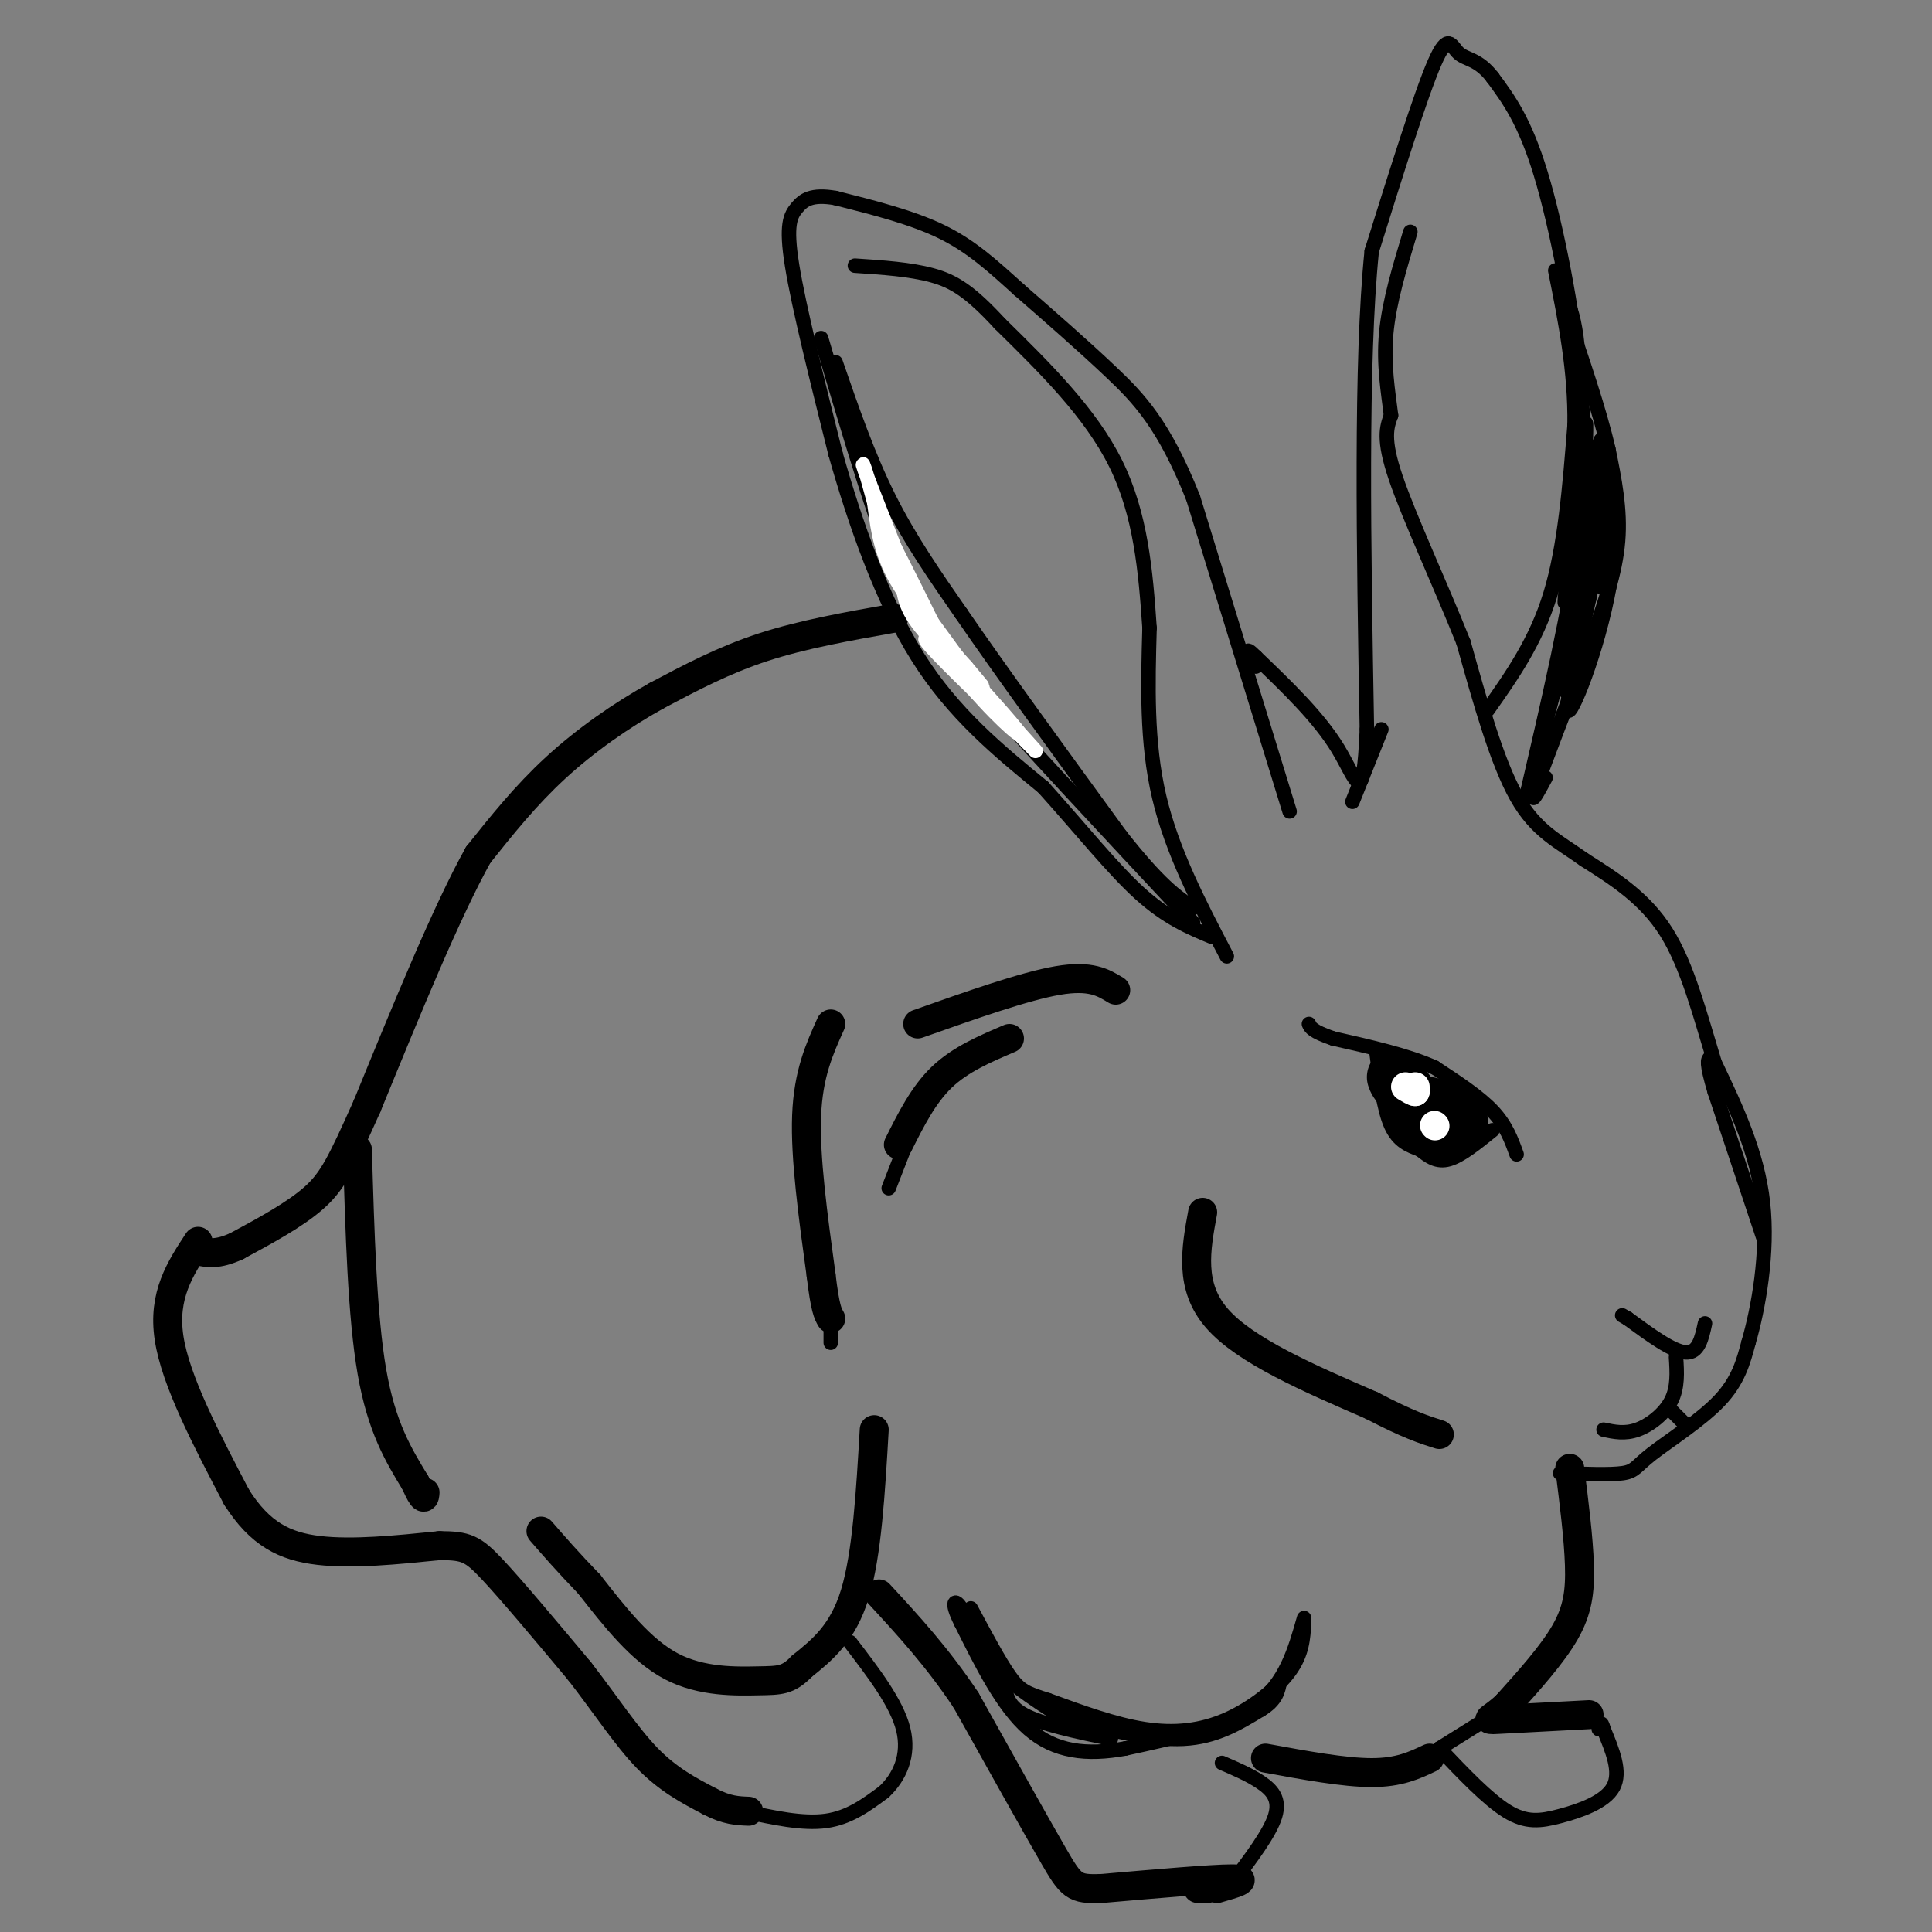 <svg viewBox='0 0 400 400' version='1.1' xmlns='http://www.w3.org/2000/svg' xmlns:xlink='http://www.w3.org/1999/xlink'><rect x="0" y="0" width="400" height="400" fill="#808080" stroke="none"/><g fill='none' stroke='#000000' stroke-width='6' stroke-linecap='round' stroke-linejoin='round'><path d='M185,128c-9.417,1.667 -18.833,3.333 -27,6c-8.167,2.667 -15.083,6.333 -22,10'/><path d='M136,144c-7.378,4.089 -14.822,9.311 -21,15c-6.178,5.689 -11.089,11.844 -16,18'/><path d='M99,177c-6.500,11.667 -14.750,31.833 -23,52'/><path d='M76,229c-5.311,11.867 -7.089,15.533 -11,19c-3.911,3.467 -9.956,6.733 -16,10'/><path d='M49,258c-4.000,1.833 -6.000,1.417 -8,1'/><path d='M41,257c-3.667,5.583 -7.333,11.167 -6,20c1.333,8.833 7.667,20.917 14,33'/><path d='M49,310c4.844,7.622 9.956,10.178 17,11c7.044,0.822 16.022,-0.089 25,-1'/><path d='M91,320c5.533,0.022 6.867,0.578 11,5c4.133,4.422 11.067,12.711 18,21'/><path d='M120,346c5.333,6.867 9.667,13.533 14,18c4.333,4.467 8.667,6.733 13,9'/><path d='M147,373c3.500,1.833 5.750,1.917 8,2'/><path d='M74,238c0.500,17.250 1.000,34.500 3,46c2.000,11.500 5.500,17.250 9,23'/><path d='M86,307c1.833,4.167 1.917,3.083 2,2'/><path d='M172,212c-2.333,5.167 -4.667,10.333 -5,19c-0.333,8.667 1.333,20.833 3,33'/><path d='M170,264c0.833,7.000 1.417,8.000 2,9'/><path d='M181,296c-0.750,12.917 -1.500,25.833 -4,34c-2.500,8.167 -6.750,11.583 -11,15'/><path d='M166,345c-2.869,2.976 -4.542,2.917 -9,3c-4.458,0.083 -11.702,0.310 -18,-3c-6.298,-3.310 -11.649,-10.155 -17,-17'/><path d='M122,328c-4.500,-4.667 -7.250,-7.833 -10,-11'/><path d='M209,215c-5.083,2.167 -10.167,4.333 -14,8c-3.833,3.667 -6.417,8.833 -9,14'/><path d='M231,205c-2.583,-1.583 -5.167,-3.167 -12,-2c-6.833,1.167 -17.917,5.083 -29,9'/><path d='M249,251c-1.417,7.667 -2.833,15.333 3,22c5.833,6.667 18.917,12.333 32,18'/><path d='M284,291c7.667,4.000 10.833,5.000 14,6'/><path d='M325,304c0.911,7.222 1.822,14.444 2,20c0.178,5.556 -0.378,9.444 -3,14c-2.622,4.556 -7.311,9.778 -12,15'/><path d='M312,353c-3.156,3.044 -5.044,3.156 -2,3c3.044,-0.156 11.022,-0.578 19,-1'/><path d='M296,364c-3.167,1.500 -6.333,3.000 -12,3c-5.667,0.000 -13.833,-1.500 -22,-3'/><path d='M248,391c0.000,0.000 2.000,0.000 2,0'/><path d='M252,391c3.500,-1.000 7.000,-2.000 3,-2c-4.000,0.000 -15.500,1.000 -27,2'/><path d='M228,391c-5.622,0.178 -6.178,-0.378 -10,-7c-3.822,-6.622 -10.911,-19.311 -18,-32'/><path d='M200,352c-6.000,-9.000 -12.000,-15.500 -18,-22'/></g>
<g fill='none' stroke='#000000' stroke-width='3' stroke-linecap='round' stroke-linejoin='round'><path d='M154,375c6.083,1.333 12.167,2.667 17,2c4.833,-0.667 8.417,-3.333 12,-6'/><path d='M183,371c3.244,-3.022 5.356,-7.578 4,-13c-1.356,-5.422 -6.178,-11.711 -11,-18'/><path d='M270,336c-0.185,3.190 -0.369,6.381 -3,10c-2.631,3.619 -7.708,7.667 -13,10c-5.292,2.333 -10.798,2.952 -17,2c-6.202,-0.952 -13.101,-3.476 -20,-6'/><path d='M217,352c-4.533,-1.422 -5.867,-1.978 -8,-5c-2.133,-3.022 -5.067,-8.511 -8,-14'/><path d='M253,365c2.844,1.222 5.689,2.444 8,4c2.311,1.556 4.089,3.444 3,7c-1.089,3.556 -5.044,8.778 -9,14'/><path d='M298,362c5.012,5.274 10.024,10.548 14,13c3.976,2.452 6.917,2.083 11,1c4.083,-1.083 9.310,-2.881 11,-6c1.690,-3.119 -0.155,-7.560 -2,-12'/><path d='M332,358c-0.500,-2.000 -0.750,-1.000 -1,0'/><path d='M306,357c0.000,0.000 -8.000,5.000 -8,5'/><path d='M323,305c5.196,0.196 10.393,0.393 13,0c2.607,-0.393 2.625,-1.375 6,-4c3.375,-2.625 10.107,-6.893 14,-11c3.893,-4.107 4.946,-8.054 6,-12'/><path d='M362,278c2.044,-7.022 4.156,-18.578 3,-29c-1.156,-10.422 -5.578,-19.711 -10,-29'/><path d='M355,220c-3.022,-9.844 -5.578,-19.956 -10,-27c-4.422,-7.044 -10.711,-11.022 -17,-15'/><path d='M328,178c-5.267,-3.800 -9.933,-5.800 -14,-13c-4.067,-7.200 -7.533,-19.600 -11,-32'/><path d='M303,133c-4.778,-11.956 -11.222,-25.844 -14,-34c-2.778,-8.156 -1.889,-10.578 -1,-13'/><path d='M288,86c-0.600,-4.867 -1.600,-10.533 -1,-17c0.600,-6.467 2.800,-13.733 5,-21'/><path d='M308,147c5.000,-7.083 10.000,-14.167 13,-24c3.000,-9.833 4.000,-22.417 5,-35'/><path d='M326,88c0.167,-11.167 -1.917,-21.583 -4,-32'/><path d='M316,165c4.583,-19.750 9.167,-39.500 11,-54c1.833,-14.500 0.917,-23.750 0,-33'/><path d='M327,78c-1.333,-13.578 -4.667,-31.022 -8,-42c-3.333,-10.978 -6.667,-15.489 -10,-20'/><path d='M309,16c-2.988,-3.881 -5.458,-3.583 -7,-5c-1.542,-1.417 -2.155,-4.548 -5,2c-2.845,6.548 -7.923,22.774 -13,39'/><path d='M284,52c-2.333,23.000 -1.667,61.000 -1,99'/><path d='M283,151c-0.733,17.133 -2.067,10.467 -6,4c-3.933,-6.467 -10.467,-12.733 -17,-19'/><path d='M260,136c-2.833,-2.833 -1.417,-0.417 0,2'/><path d='M280,166c0.000,0.000 6.000,-15.000 6,-15'/><path d='M267,168c0.000,0.000 -20.000,-65.000 -20,-65'/><path d='M247,103c-6.044,-15.133 -11.156,-20.467 -17,-26c-5.844,-5.533 -12.422,-11.267 -19,-17'/><path d='M211,60c-5.533,-5.000 -9.867,-9.000 -16,-12c-6.133,-3.000 -14.067,-5.000 -22,-7'/><path d='M173,41c-5.048,-0.881 -6.667,0.417 -8,2c-1.333,1.583 -2.381,3.452 -1,12c1.381,8.548 5.190,23.774 9,39'/><path d='M173,94c4.022,14.200 9.578,30.200 17,42c7.422,11.800 16.711,19.400 26,27'/><path d='M216,163c7.822,8.689 14.378,16.911 20,22c5.622,5.089 10.311,7.044 15,9'/><path d='M170,70c5.917,20.083 11.833,40.167 17,52c5.167,11.833 9.583,15.417 14,19'/><path d='M201,141c10.000,11.500 28.000,30.750 46,50'/><path d='M254,198c-5.667,-10.833 -11.333,-21.667 -14,-33c-2.667,-11.333 -2.333,-23.167 -2,-35'/><path d='M238,130c-0.800,-11.711 -1.800,-23.489 -7,-34c-5.200,-10.511 -14.600,-19.756 -24,-29'/><path d='M207,67c-6.133,-6.644 -9.467,-8.756 -14,-10c-4.533,-1.244 -10.267,-1.622 -16,-2'/><path d='M184,246c0.000,0.000 7.000,-18.000 7,-18'/><path d='M172,278c0.000,0.000 0.000,-9.000 0,-9'/><path d='M353,274c-0.667,3.083 -1.333,6.167 -4,6c-2.667,-0.167 -7.333,-3.583 -12,-7'/><path d='M337,273c-2.000,-1.167 -1.000,-0.583 0,0'/><path d='M347,281c0.200,3.133 0.400,6.267 -1,9c-1.400,2.733 -4.400,5.067 -7,6c-2.600,0.933 -4.800,0.467 -7,0'/><path d='M346,292c0.000,0.000 3.000,3.000 3,3'/><path d='M314,239c-1.083,-3.000 -2.167,-6.000 -5,-9c-2.833,-3.000 -7.417,-6.000 -12,-9'/><path d='M297,221c-5.500,-2.500 -13.250,-4.250 -21,-6'/><path d='M276,215c-4.333,-1.500 -4.667,-2.250 -5,-3'/><path d='M285,218c0.750,5.833 1.500,11.667 3,15c1.500,3.333 3.750,4.167 6,5'/><path d='M294,238c1.867,1.489 3.533,2.711 6,2c2.467,-0.711 5.733,-3.356 9,-6'/></g>
<g fill='none' stroke='#000000' stroke-width='12' stroke-linecap='round' stroke-linejoin='round'><path d='M296,229c0.000,0.000 6.000,3.000 6,3'/><path d='M302,232c0.500,1.000 -1.250,2.000 -3,3'/><path d='M299,235c-1.833,-1.000 -4.917,-5.000 -8,-9'/><path d='M291,226c-1.667,-2.000 -1.833,-2.500 -2,-3'/></g>
<g fill='none' stroke='#FFFFFF' stroke-width='6' stroke-linecap='round' stroke-linejoin='round'><path d='M293,225c0.000,0.000 0.000,1.000 0,1'/><path d='M293,226c-0.333,0.000 -1.167,-0.500 -2,-1'/><path d='M297,233c0.000,0.000 0.100,0.100 0.1,0.1'/></g>
<g fill='none' stroke='#000000' stroke-width='3' stroke-linecap='round' stroke-linejoin='round'><path d='M221,356c8.667,2.167 17.333,4.333 24,4c6.667,-0.333 11.333,-3.167 16,-6'/><path d='M261,354c3.333,-2.000 3.667,-4.000 4,-6'/><path d='M270,335c-1.917,6.750 -3.833,13.500 -10,18c-6.167,4.500 -16.583,6.750 -27,9'/><path d='M233,362c-8.022,1.489 -14.578,0.711 -20,-4c-5.422,-4.711 -9.711,-13.356 -14,-22'/><path d='M199,336c-2.357,-4.607 -1.250,-5.125 0,-3c1.250,2.125 2.643,6.893 6,11c3.357,4.107 8.679,7.554 14,11'/><path d='M219,355c3.000,1.833 3.500,0.917 4,0'/><path d='M230,360c-7.167,-1.500 -14.333,-3.000 -18,-5c-3.667,-2.000 -3.833,-4.500 -4,-7'/><path d='M365,256c0.000,0.000 -10.000,-30.000 -10,-30'/><path d='M355,226c-1.833,-6.167 -1.417,-6.583 -1,-7'/><path d='M173,75c3.333,9.667 6.667,19.333 11,28c4.333,8.667 9.667,16.333 15,24'/><path d='M199,127c8.000,11.667 20.500,28.833 33,46'/><path d='M232,173c8.000,10.167 11.500,12.583 15,15'/></g>
<g fill='none' stroke='#FFFFFF' stroke-width='3' stroke-linecap='round' stroke-linejoin='round'><path d='M188,123c-1.583,-5.000 -3.167,-10.000 -3,-10c0.167,0.000 2.083,5.000 4,10'/><path d='M189,123c-0.833,-2.167 -4.917,-12.583 -9,-23'/><path d='M180,100c-1.711,-4.556 -1.489,-4.444 -1,-3c0.489,1.444 1.244,4.222 2,7'/><path d='M181,104c0.533,3.578 0.867,9.022 4,15c3.133,5.978 9.067,12.489 15,19'/><path d='M200,138c3.452,4.214 4.583,5.250 2,3c-2.583,-2.250 -8.881,-7.786 -12,-12c-3.119,-4.214 -3.060,-7.107 -3,-10'/><path d='M187,119c-1.444,-3.956 -3.556,-8.844 -2,-6c1.556,2.844 6.778,13.422 12,24'/><path d='M197,137c5.511,7.689 13.289,14.911 14,15c0.711,0.089 -5.644,-6.956 -12,-14'/><path d='M199,138c-4.222,-4.089 -8.778,-7.311 -7,-5c1.778,2.311 9.889,10.156 18,18'/><path d='M210,151c4.089,4.133 5.311,5.467 4,4c-1.311,-1.467 -5.156,-5.733 -9,-10'/><path d='M205,145c-4.333,-5.500 -10.667,-14.250 -17,-23'/></g>
<g fill='none' stroke='#000000' stroke-width='3' stroke-linecap='round' stroke-linejoin='round'><path d='M320,161c-1.750,3.250 -3.500,6.500 -2,2c1.500,-4.500 6.250,-16.750 11,-29'/><path d='M329,134c3.133,-8.556 5.467,-15.444 6,-22c0.533,-6.556 -0.733,-12.778 -2,-19'/><path d='M333,93c-1.833,-8.000 -5.417,-18.500 -9,-29'/><path d='M324,64c-0.488,-4.107 2.792,0.125 3,15c0.208,14.875 -2.655,40.393 -3,45c-0.345,4.607 1.827,-11.696 4,-28'/><path d='M328,96c0.660,-7.671 0.311,-12.850 0,-3c-0.311,9.850 -0.584,34.729 0,34c0.584,-0.729 2.024,-27.065 3,-34c0.976,-6.935 1.488,5.533 2,18'/><path d='M333,111c-0.053,6.529 -1.185,13.852 -2,9c-0.815,-4.852 -1.311,-21.878 0,-25c1.311,-3.122 4.430,7.659 3,21c-1.430,13.341 -7.409,29.240 -9,31c-1.591,1.760 1.204,-10.620 4,-23'/><path d='M329,124c1.911,-8.956 4.689,-19.844 4,-17c-0.689,2.844 -4.844,19.422 -9,36'/><path d='M324,143c0.289,-2.311 5.511,-26.089 5,-26c-0.511,0.089 -6.756,24.044 -13,48'/></g>
</svg>